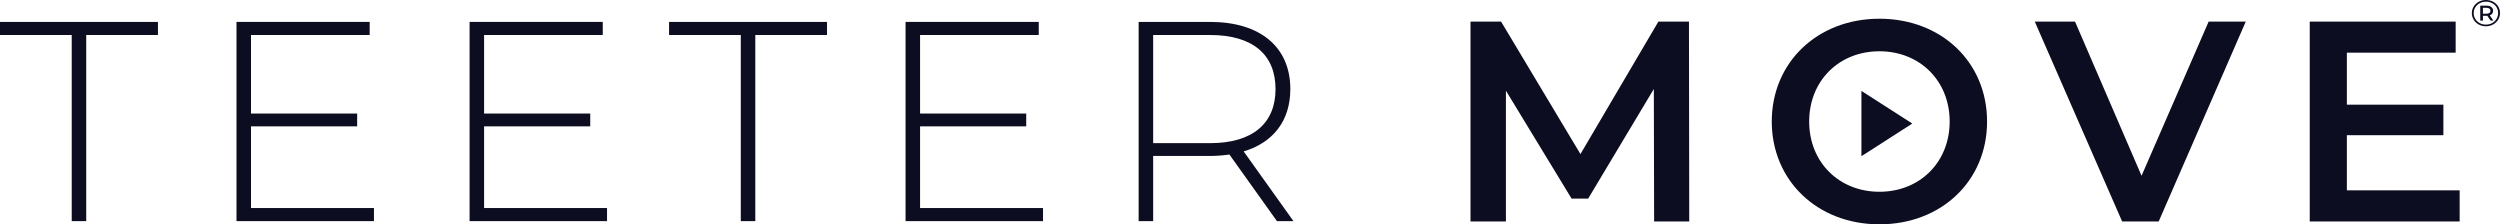 <?xml version="1.0" encoding="UTF-8"?> <svg xmlns="http://www.w3.org/2000/svg" id="a" viewBox="0 0 1549.313 139.016"><defs><style>.b{fill:#0d0d21;}</style></defs><g><path class="b" d="M44.445,21.692H0V13.579H97.885v8.113H53.44v115.345h-8.995V21.692Z"></path><path class="b" d="M231.746,128.925v8.113h-85.185V13.579h82.539v8.113h-73.546v48.678h65.787v7.937h-65.787v50.617h76.192Z"></path><path class="b" d="M376.192,128.925v8.113h-85.185V13.579h82.539v8.113h-73.546v48.678h65.787v7.937h-65.787v50.617h76.192Z"></path><path class="b" d="M459.084,21.692h-44.445V13.579h97.885v8.113h-44.445v115.345h-8.995V21.692Z"></path><path class="b" d="M646.385,128.925v8.113h-85.187V13.579h82.543v8.113h-73.547v48.678h65.785v7.937h-65.785v50.617h76.192Z"></path><path class="b" d="M791.36,137.038l-29.454-41.27c-3.879,.529-7.76,.882-11.993,.882h-35.274v40.388h-8.995V13.579h44.269c31.041,0,49.737,15.521,49.737,41.623,0,19.577-10.582,33.157-28.924,38.625l30.863,43.21h-10.229Zm-41.447-48.325c26.456,0,40.566-12.346,40.566-33.51,0-21.34-14.11-33.51-40.566-33.51h-35.274V88.713h35.274Z"></path></g><g><g><path class="b" d="M1025.1,137.246l-.176-82.111-40.703,67.954h-10.263l-40.703-66.892v81.049h-21.942V13.371h18.934l49.197,82.111,48.311-82.111h18.936l.176,123.875h-21.767Z"></path><path class="b" d="M1098.007,75.309c0-36.631,28.314-63.707,66.715-63.707s66.715,26.898,66.715,63.707-28.314,63.707-66.715,63.707-66.715-27.076-66.715-63.707Zm110.249,0c0-25.305-18.581-43.533-43.534-43.533s-43.532,18.228-43.532,43.533,18.581,43.533,43.532,43.533,43.534-18.228,43.534-43.533Z"></path><path class="b" d="M1391.769,13.371l-53.975,123.875h-22.651l-54.15-123.875h24.951l41.232,95.561,41.587-95.561h23.006Z"></path><path class="b" d="M1524.313,117.957v19.289h-92.907V13.371h90.429v19.289h-67.423v32.208h59.815v18.935h-59.815v34.154h69.901Z"></path></g><polygon class="b" points="1185.096 76.57 1153.572 56.349 1153.572 96.791 1185.096 76.57"></polygon></g><path class="b" d="M1545.048,1.061c1.326,.708,2.369,1.681,3.128,2.918,.757,1.238,1.137,2.61,1.137,4.117s-.387,2.887-1.163,4.141c-.774,1.253-1.829,2.241-3.164,2.964s-2.811,1.084-4.426,1.084c-1.616,0-3.087-.361-4.413-1.084-1.327-.723-2.374-1.707-3.14-2.953s-1.149-2.614-1.149-4.106,.383-2.861,1.149-4.106,1.817-2.229,3.152-2.953,2.819-1.084,4.451-1.084,3.111,.354,4.438,1.061Zm-.631,13.241c1.154-.63,2.065-1.491,2.732-2.583,.668-1.091,1.001-2.299,1.001-3.622,0-1.322-.325-2.522-.977-3.598-.651-1.077-1.55-1.922-2.695-2.538-1.145-.615-2.435-.923-3.869-.923-1.418,0-2.707,.316-3.87,.946-1.162,.631-2.073,1.488-2.732,2.572-.659,1.084-.99,2.28-.99,3.588,0,1.307,.33,2.503,.99,3.587,.659,1.084,1.565,1.942,2.72,2.572,1.153,.631,2.431,.946,3.832,.946,1.418,0,2.703-.315,3.857-.946Zm.074-5.859c-.363,.492-.873,.845-1.532,1.061l2.25,3.253h-1.706l-2.052-2.953h-2.695v2.953h-1.682V3.529h3.956c1.237,0,2.213,.284,2.93,.854,.717,.569,1.076,1.33,1.076,2.284,0,.692-.182,1.284-.544,1.776Zm-1.743-.416c.437-.323,.655-.776,.655-1.361s-.218-1.034-.655-1.35c-.437-.315-1.051-.473-1.841-.473h-2.176v3.668h2.176c.791,0,1.405-.162,1.841-.485Z"></path></svg> 